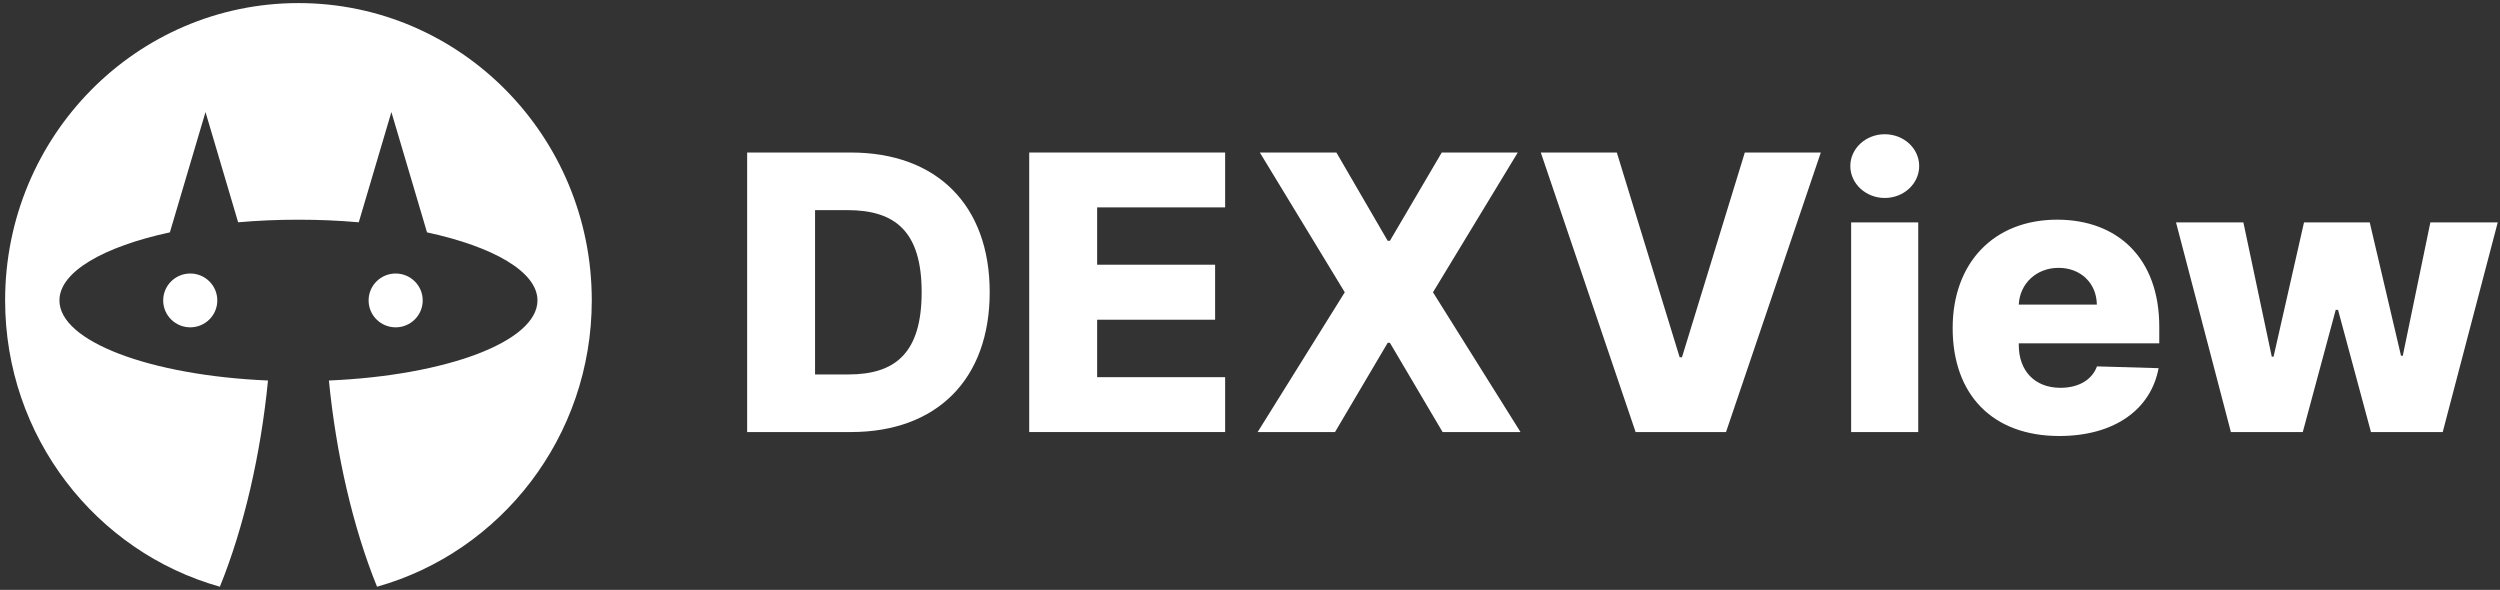 <svg width="267" height="63" viewBox="0 0 267 63" fill="none" xmlns="http://www.w3.org/2000/svg">
<rect x="0" y="0" width="267" height="63" fill="#333333" stroke="none"/>
<path d="M20.319 29.211C18.723 29.211 17.429 30.498 17.429 32.085C17.429 33.672 18.723 34.959 20.319 34.959C21.914 34.959 23.208 33.672 23.208 32.085C23.208 30.498 21.914 29.211 20.319 29.211Z" fill="white"/>
<path d="M42.256 34.96C43.851 34.96 45.145 33.672 45.145 32.086C45.145 30.498 43.851 29.211 42.256 29.211C40.66 29.211 39.367 30.498 39.367 32.086C39.367 33.672 40.66 34.96 42.256 34.96Z" fill="white"/>
<path d="M63.202 32.072C63.202 14.54 49.176 0.329 31.875 0.329C14.573 0.329 0.547 14.54 0.547 32.072C0.547 46.657 10.256 58.943 23.481 62.661C26.068 56.308 27.86 48.426 28.622 40.639C16.059 40.099 6.347 36.474 6.347 32.086C6.347 29.031 11.051 26.347 18.143 24.816L21.948 11.967L25.433 23.741C26.471 23.648 27.537 23.58 28.622 23.532C29.688 23.488 30.773 23.464 31.875 23.464C32.976 23.464 34.062 23.488 35.127 23.532C36.212 23.58 37.278 23.648 38.316 23.741L41.801 11.967L45.605 24.816C52.698 26.347 57.402 29.031 57.402 32.086C57.402 36.475 47.69 40.099 35.127 40.639C35.889 48.426 37.68 56.308 40.268 62.661C53.493 58.943 63.202 46.657 63.202 32.072Z" fill="white"/>
<path d="M79.795 46.142V16.29H90.872C100.03 16.29 105.7 21.887 105.7 31.201C105.7 40.53 100.03 46.142 90.887 46.142H79.795V46.142ZM90.608 39.991C95.663 39.991 98.432 37.659 98.432 31.201C98.432 24.773 95.663 22.441 90.506 22.441H87.048V39.991H90.608Z" fill="white"/>
<path d="M109.92 16.29H130.844V22.149H117.173V28.271H129.774V34.146H117.173V40.282H130.844V46.142H109.92V16.29Z" fill="white"/>
<path d="M148.207 25.721H148.441L153.979 16.29H162.096L153.042 31.216L162.39 46.142H154.068L148.441 36.609H148.207L142.58 46.142H134.317L143.621 31.216L134.551 16.29H142.727L148.207 25.721Z" fill="white"/>
<path d="M179.386 38.154H179.635L186.346 16.29H194.463L184.339 46.142H174.683L164.558 16.29H172.676L179.386 38.154Z" fill="white"/>
<path d="M197.614 17.732C197.614 15.852 199.269 14.336 201.291 14.336C203.328 14.336 204.969 15.852 204.969 17.732C204.969 19.613 203.328 21.143 201.291 21.143C199.269 21.143 197.614 19.613 197.614 17.732ZM197.701 23.753H204.866V46.142H197.701V23.753Z" fill="white"/>
<path d="M208.544 35.035C208.544 28.096 212.911 23.461 219.709 23.461C226.097 23.461 230.61 27.513 230.61 34.889V36.667H215.606V36.856C215.606 39.597 217.306 41.419 220.061 41.419C221.936 41.419 223.402 40.617 223.958 39.13L230.537 39.32C229.717 43.722 225.834 46.565 219.929 46.565C212.852 46.565 208.544 42.206 208.544 35.035ZM223.943 32.528C223.914 30.239 222.215 28.606 219.856 28.606C217.482 28.606 215.709 30.297 215.606 32.528H223.943Z" fill="white"/>
<path d="M232.398 23.752H239.593L242.626 38.095H242.816L246.069 23.752H253.087L256.428 37.994H256.618L259.563 23.752H266.758L260.882 46.142H253.219L249.703 33.096H249.454L245.937 46.142H238.26L232.398 23.752Z" fill="white"/>
</svg>
